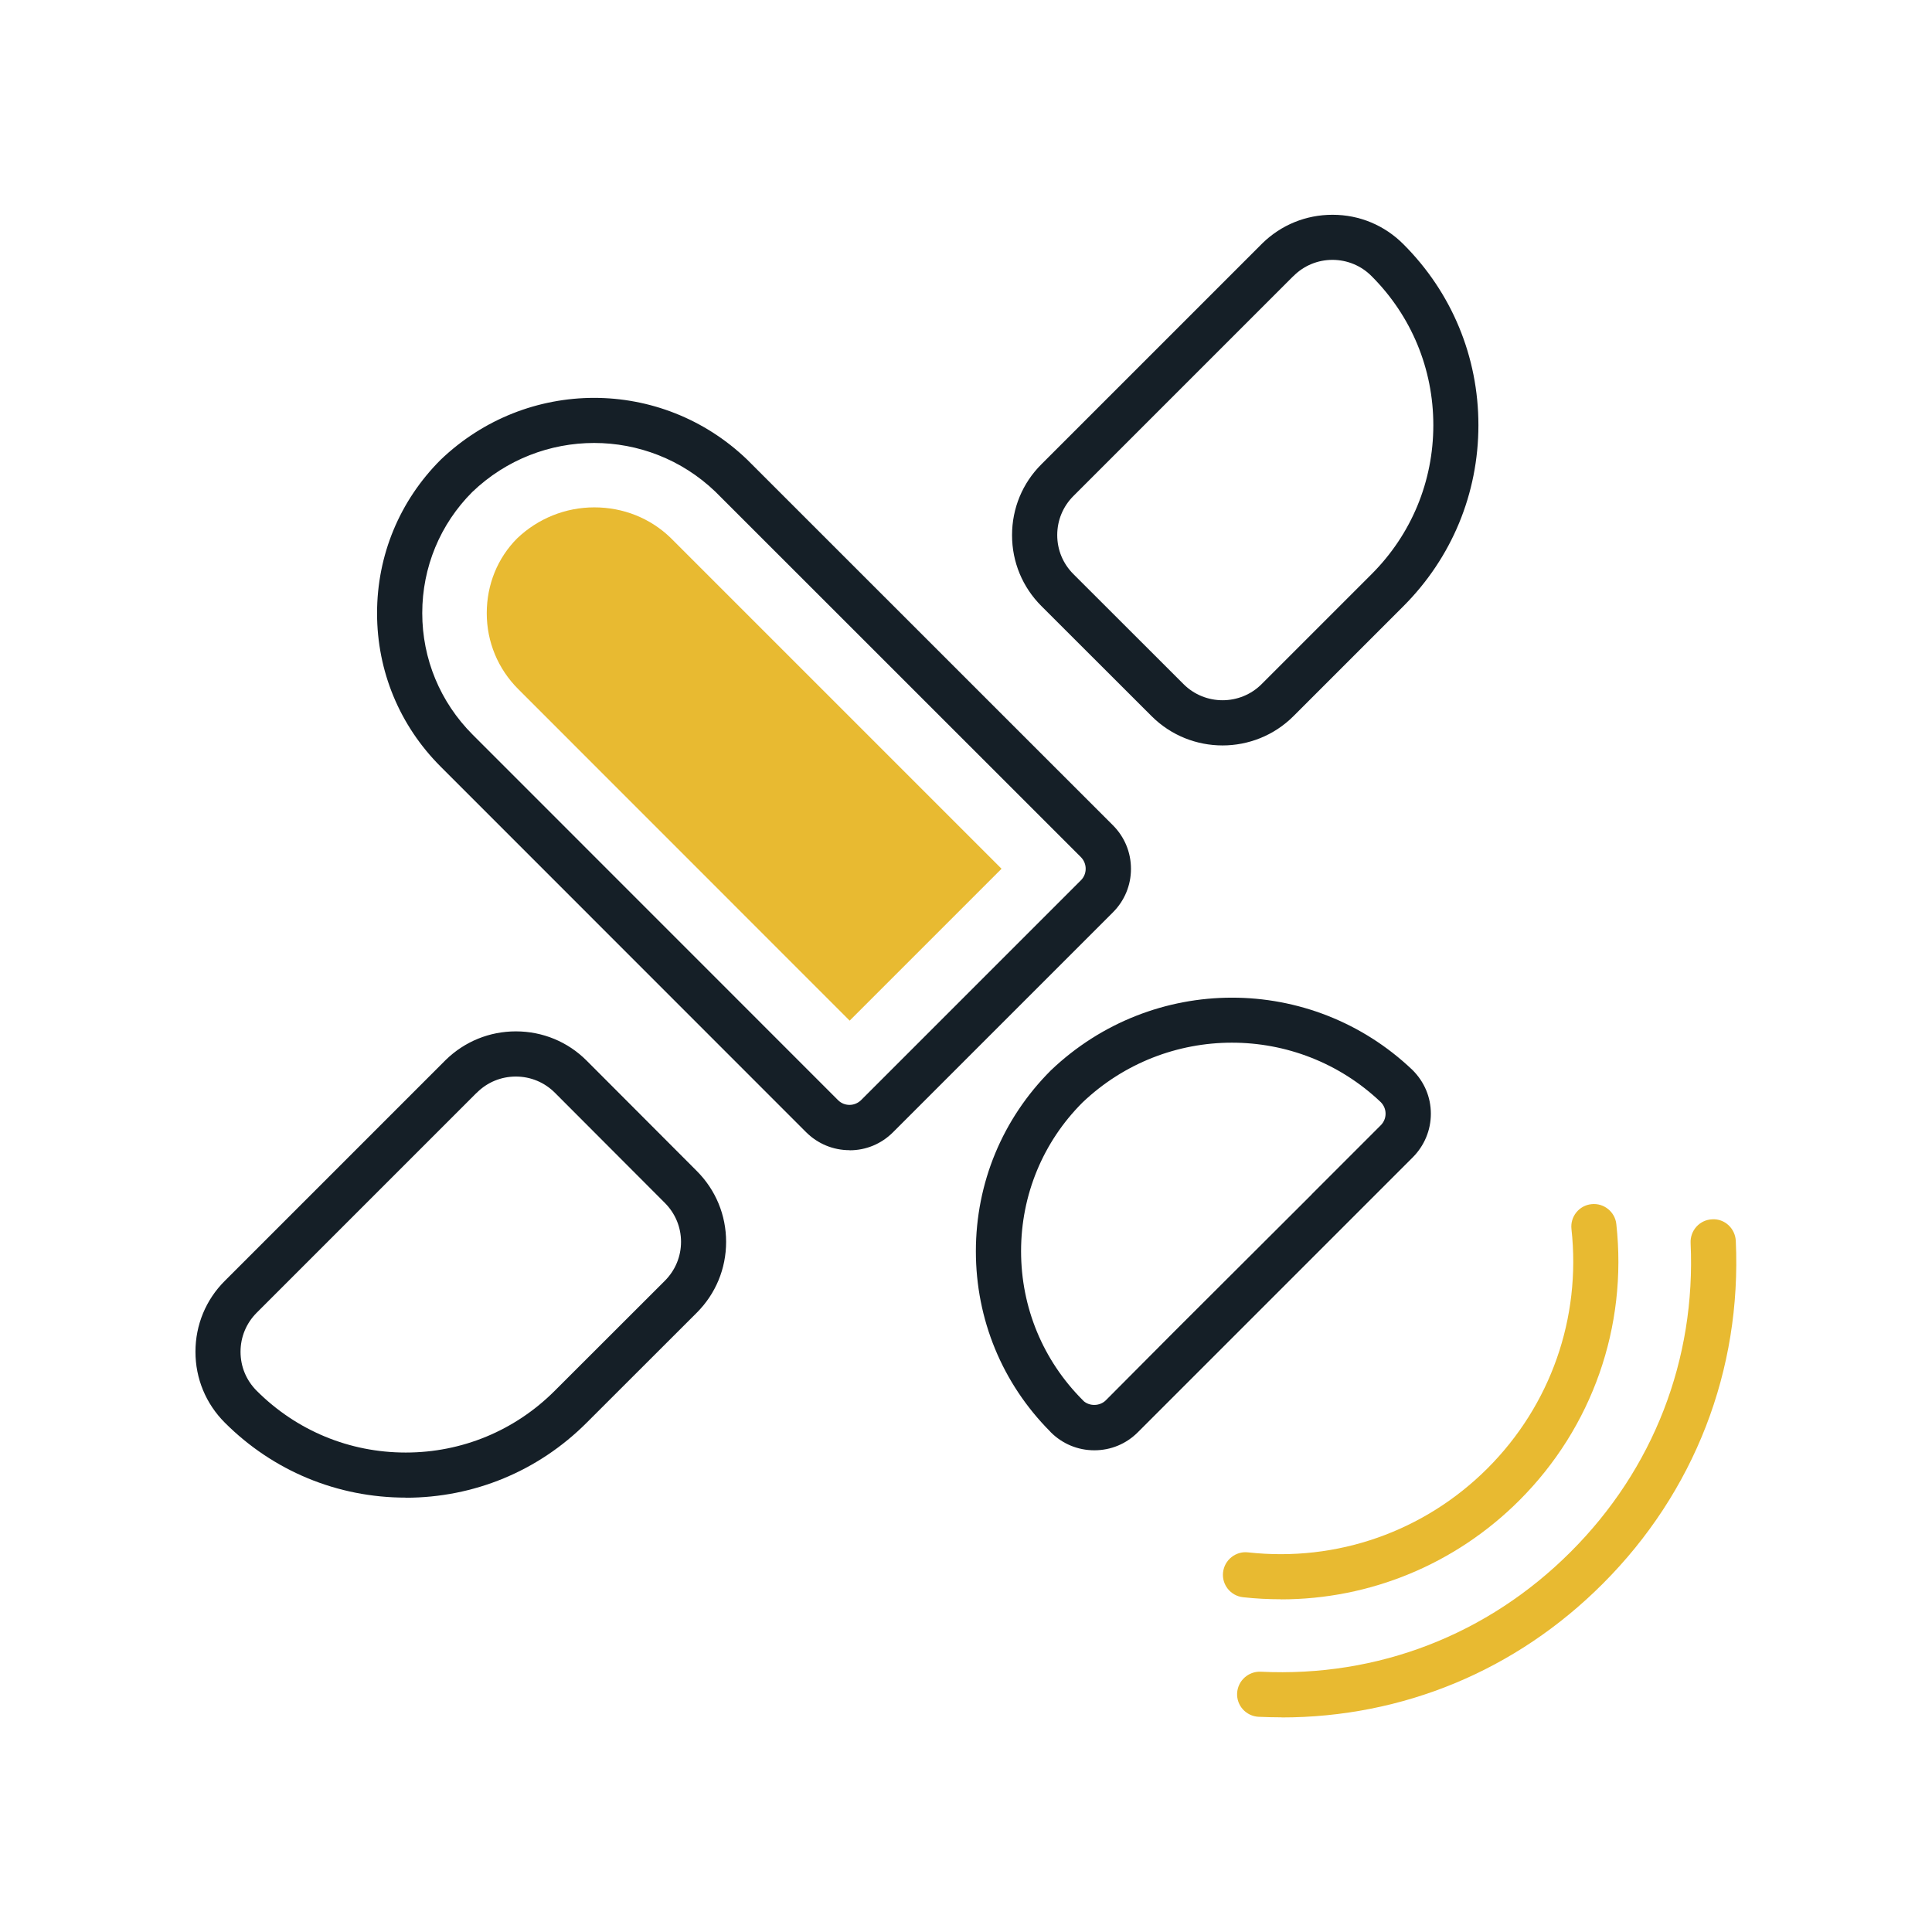 <?xml version="1.0" encoding="UTF-8" standalone="no"?>
<svg
   id="Livello_1"
   data-name="Livello 1"
   width="180"
   height="180"
   viewBox="0 0 180 180"
   version="1.1"
   sodipodi:docname="ICON SET_icon_reply_satellite.svg"
   inkscape:version="1.1 (c4e8f9e, 2021-05-24)"
   xmlns:inkscape="http://www.inkscape.org/namespaces/inkscape"
   xmlns:sodipodi="http://sodipodi.sourceforge.net/DTD/sodipodi-0.dtd"
   xmlns="http://www.w3.org/2000/svg"
   xmlns:svg="http://www.w3.org/2000/svg">
  <sodipodi:namedview
     id="namedview1182"
     pagecolor="#ffffff"
     bordercolor="#666666"
     borderopacity="1.0"
     inkscape:pageshadow="2"
     inkscape:pageopacity="0.0"
     inkscape:pagecheckerboard="0"
     showgrid="false"
     inkscape:zoom="4.3277778"
     inkscape:cx="90"
     inkscape:cy="92.772786"
     inkscape:window-width="1377"
     inkscape:window-height="1003"
     inkscape:window-x="0"
     inkscape:window-y="25"
     inkscape:window-maximized="0"
     inkscape:current-layer="Livello_1" />
  <defs
     id="defs1169">
    <style
       id="style1167">
      .cls-1 {
        fill: #8D99A5;
      }

      .cls-2 {
        fill: #151f27;
      }
    </style>
  </defs>
  <g
     id="g1175">
    <path
       class="cls-1"
       d="M48.28,64.2c-1.89-1.89-2.93-4.4-2.93-7.07s1.01-5.15,2.84-6.98c1.93-1.84,4.49-2.88,7.18-2.88s5.2,1,7.09,2.82l30.85,30.85-14.15,14.15-30.88-30.89Z"
       id="path1171"
       style="fill:#e8ba31;fill-opacity:1" />
    <path
       class="cls-2"
       d="M37.81,139.53c-6.37,0-12.36-2.48-16.86-6.98-1.77-1.77-2.74-4.11-2.74-6.61s.97-4.85,2.74-6.61l20.5-20.5s.06-.06,.09-.09c1.76-1.71,4.07-2.65,6.52-2.65h0c2.5,0,4.85,.97,6.61,2.74t0,0l10.24,10.26c1.77,1.77,2.74,4.11,2.74,6.61s-.97,4.84-2.74,6.61l-10.26,10.25c-4.5,4.5-10.49,6.98-16.86,6.98Zm6.54-37.66l-20.43,20.43c-.97,.97-1.51,2.26-1.51,3.64s.53,2.66,1.51,3.64c3.71,3.71,8.64,5.75,13.88,5.75s10.17-2.04,13.88-5.75l10.26-10.25c.97-.97,1.51-2.26,1.51-3.63s-.54-2.66-1.51-3.63l-10.24-10.26c-.97-.97-2.26-1.51-3.64-1.51h0c-1.37,0-2.66,.53-3.63,1.5-.03,.03-.06,.05-.09,.08Zm57.6,33.25c-1.53,0-2.97-.6-4.05-1.68-.02-.03-.05-.05-.07-.08-4.46-4.49-6.91-10.45-6.91-16.78,0-6.37,2.48-12.35,6.99-16.86,9.47-9.02,24.25-9.02,33.68-.04,1.12,1.11,1.72,2.55,1.72,4.08,0,1.53-.6,2.97-1.68,4.06l-6.33,6.33s-.05,.06-.08,.08l-19.21,19.21c-1.09,1.09-2.52,1.68-4.05,1.68Zm-1.02-4.61c.58,.53,1.54,.51,2.1-.05l6.4-6.43,12.74-12.71s.05-.05,.07-.08l6.4-6.4c.29-.29,.45-.67,.45-1.08s-.16-.78-.44-1.07c-7.77-7.4-20-7.4-27.8,.03-3.67,3.67-5.72,8.6-5.72,13.85,0,5.24,2.04,10.17,5.75,13.88,.02,.02,.03,.03,.05,.05Zm22.8-17.77h0Zm-44.58-5.58c-1.53,0-2.97-.6-4.05-1.68l-34.05-34.06c-3.82-3.82-5.92-8.89-5.92-14.29s2.1-10.47,5.92-14.29c8.03-7.69,20.56-7.69,28.55-.03l34.09,34.08h0c1.08,1.08,1.68,2.52,1.68,4.06,0,1.53-.6,2.97-1.68,4.05l-20.49,20.49c-1.08,1.08-2.51,1.68-4.04,1.68h0ZM55.36,41.27c-4.09,0-8.18,1.52-11.36,4.57-2.99,2.99-4.66,7.01-4.66,11.28s1.67,8.29,4.69,11.32l34.05,34.06c.29,.29,.67,.44,1.07,.44h0c.4,0,.78-.16,1.07-.44l20.49-20.49c.29-.29,.44-.67,.44-1.07,0-.41-.16-.79-.44-1.08l-34.06-34.05c-3.16-3.03-7.23-4.54-11.3-4.54Zm58.54,28.18c-2.39,0-4.79-.91-6.61-2.73l-10.26-10.25c-1.77-1.77-2.74-4.11-2.74-6.61s.97-4.85,2.74-6.61l20.5-20.5s.05-.05,.08-.08c1.76-1.72,4.07-2.66,6.53-2.66h.02c2.5,0,4.84,.98,6.6,2.75,4.5,4.5,6.98,10.48,6.98,16.85s-2.48,12.35-6.98,16.86l-10.25,10.25c-1.82,1.82-4.22,2.73-6.61,2.73Zm6.55-43.68l-20.44,20.44c-.97,.97-1.51,2.26-1.51,3.64s.53,2.66,1.51,3.64l10.26,10.25h0c2,2,5.27,2,7.27,0l10.25-10.25c3.71-3.71,5.75-8.64,5.75-13.88s-2.04-10.17-5.75-13.88c-.97-.98-2.26-1.51-3.63-1.52h-.01c-1.37,0-2.66,.53-3.63,1.5-.02,.02-.04,.04-.07,.06Z"
       id="path1173" />
  </g>
  <path
     class="cls-1"
     d="M119.4,160c-.71,0-1.42-.02-2.14-.05-1.16-.06-2.06-1.04-2-2.2,.06-1.16,1.05-2.05,2.2-2,10.92,.53,21.15-3.44,28.88-11.17,7.71-7.7,11.67-17.93,11.17-28.78-.05-1.16,.84-2.15,2.01-2.2,1.16-.07,2.14,.84,2.2,2.01,.55,12.05-3.85,23.4-12.4,31.95-8.07,8.08-18.63,12.45-29.93,12.45Z"
     id="path1177"
     style="fill:#e8ba31;fill-opacity:1" />
  <path
     class="cls-1"
     d="M119.33,149c-1.17,0-2.34-.06-3.52-.19-1.16-.13-1.99-1.17-1.86-2.32,.13-1.16,1.19-1.99,2.32-1.86,8.29,.92,16.42-1.94,22.31-7.82,5.89-5.89,8.74-14.01,7.83-22.3-.13-1.16,.71-2.2,1.86-2.32,1.15-.13,2.2,.71,2.32,1.86,1.05,9.56-2.24,18.94-9.03,25.73-5.96,5.96-13.91,9.23-22.23,9.23Z"
     id="path1179"
     style="fill:#e8ba31;fill-opacity:1" />
</svg>
